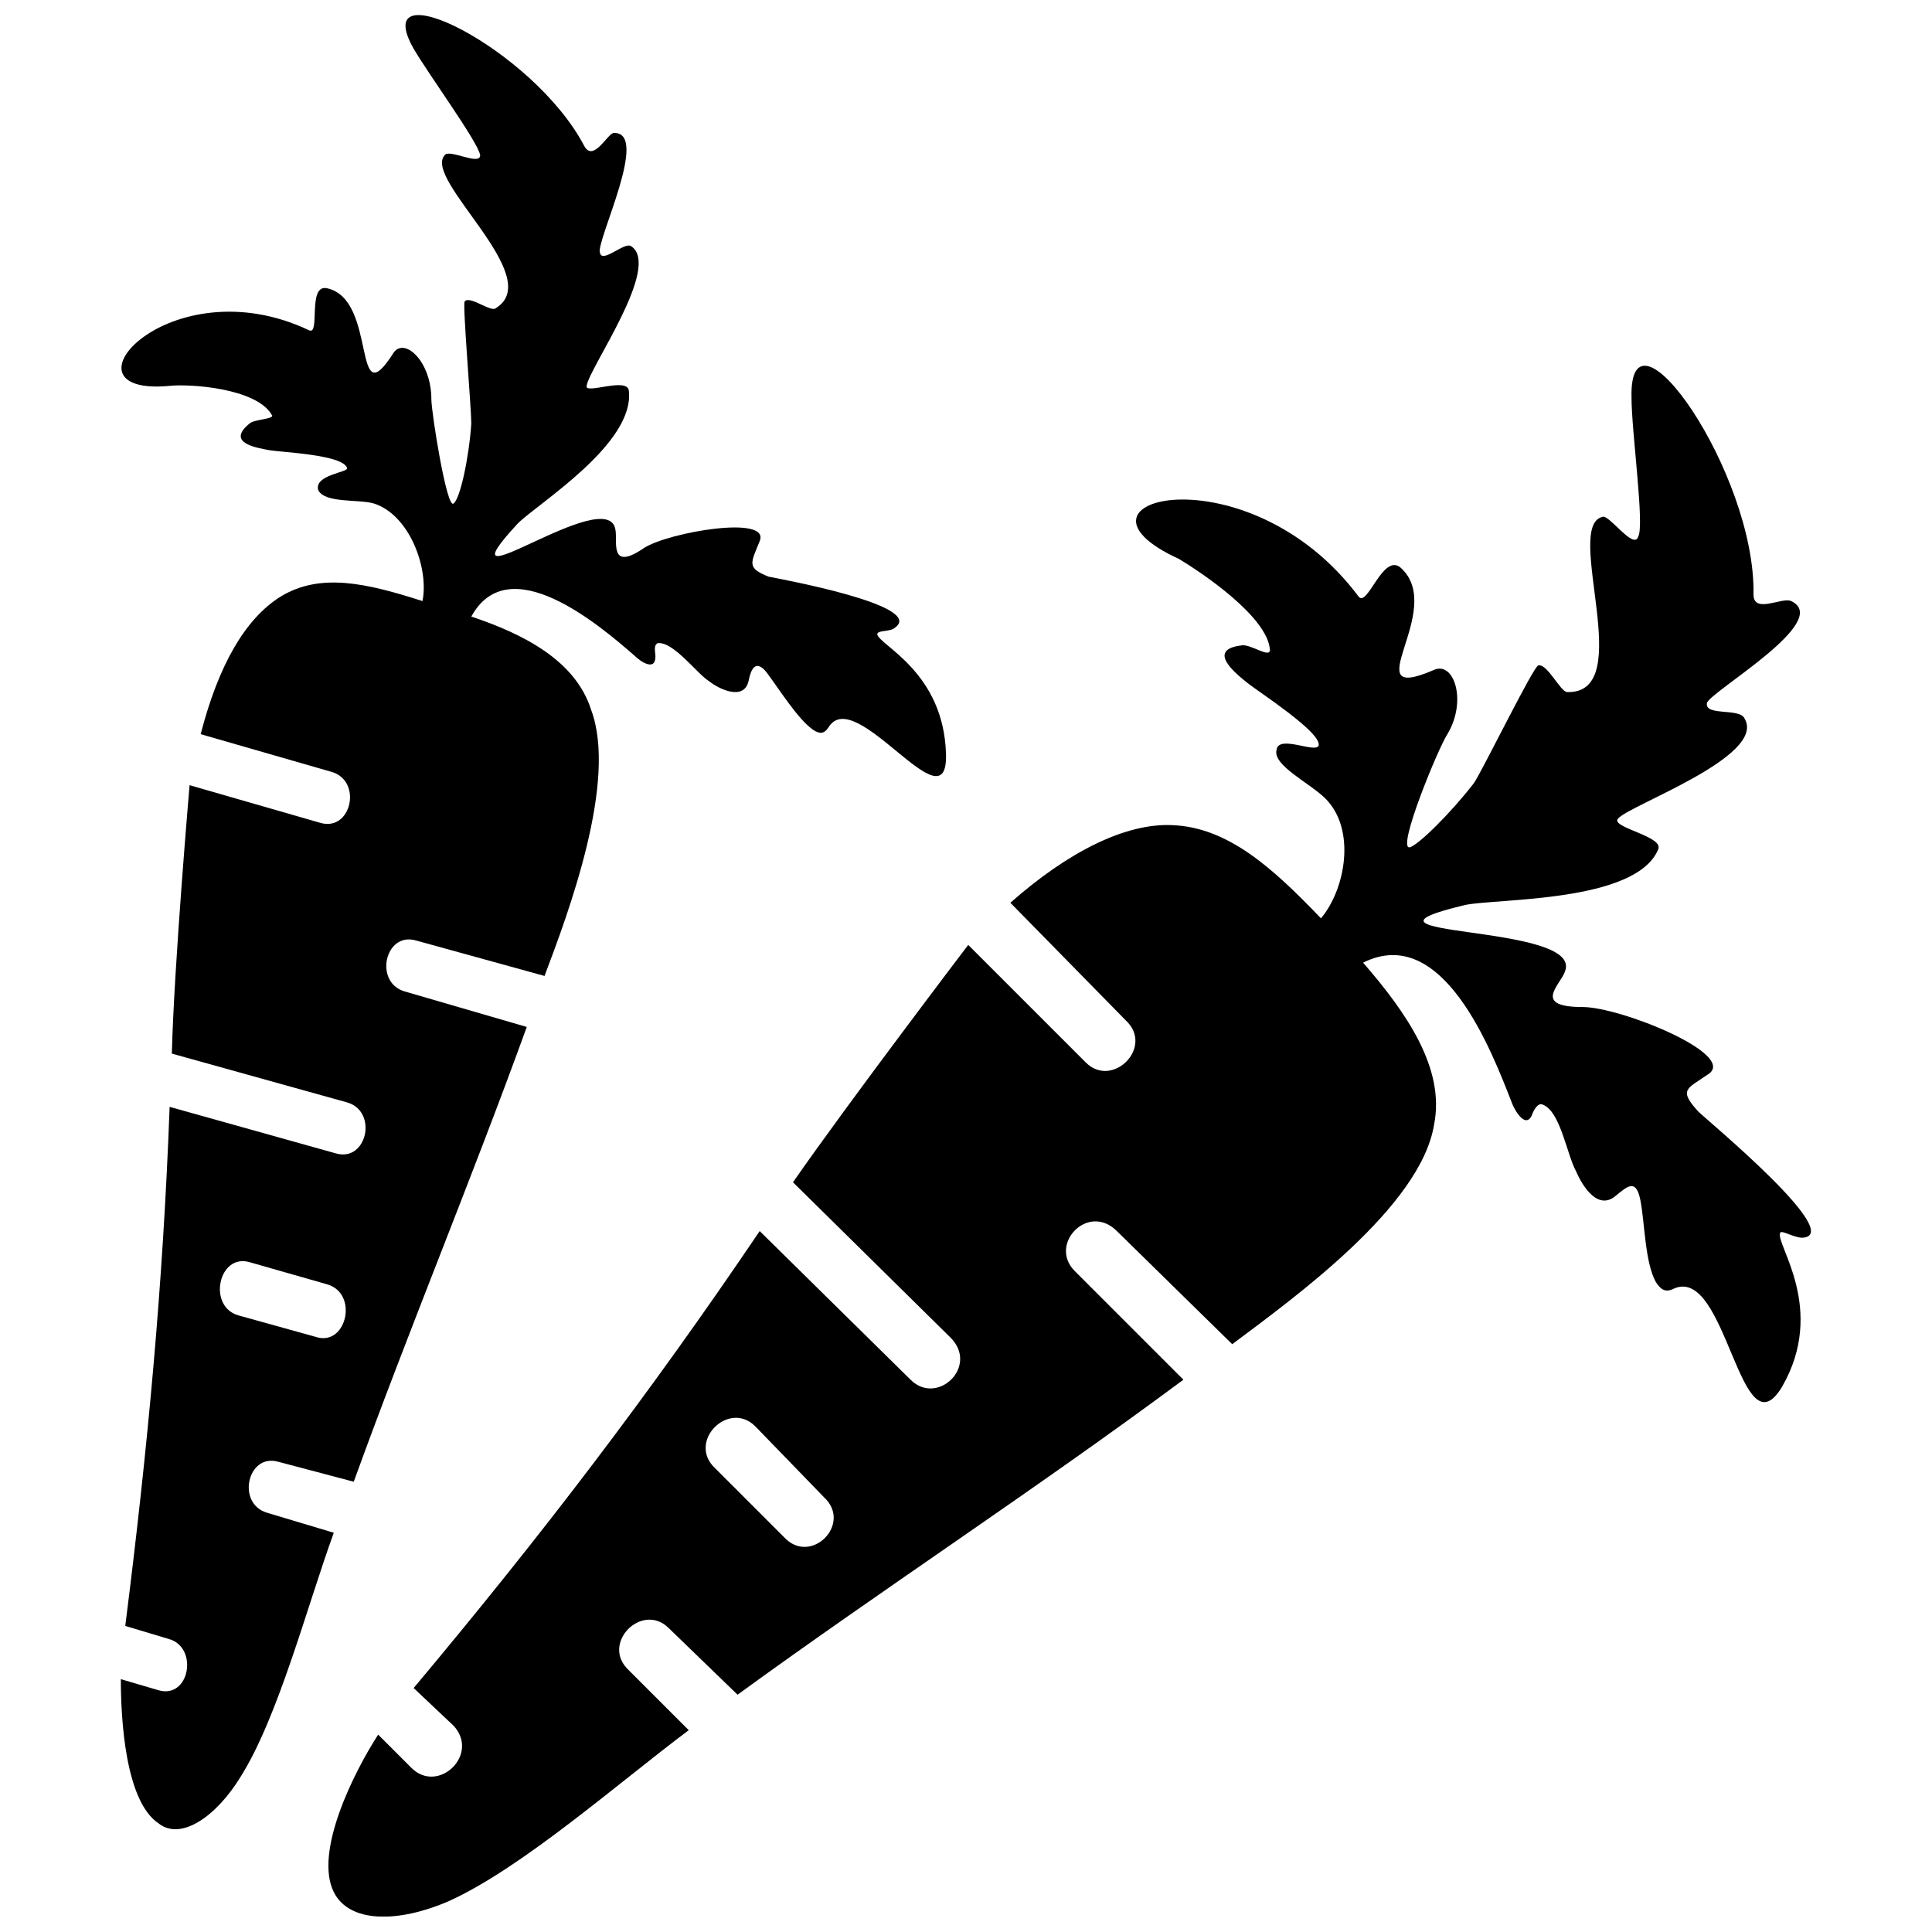 <?xml version="1.0" encoding="UTF-8"?>
<!-- Uploaded to: ICON Repo, www.iconrepo.com, Generator: ICON Repo Mixer Tools -->
<svg width="800px" height="800px" version="1.1" viewBox="144 144 512 512" xmlns="http://www.w3.org/2000/svg">
 <defs>
  <clipPath id="b">
   <path d="m231 240h393v411.9h-393z"/>
  </clipPath>
  <clipPath id="a">
   <path d="m176 148.09h219v480.91h-219z"/>
  </clipPath>
 </defs>
 <g>
  <g clip-path="url(#b)">
   <path d="m494.06 387.36c-12.934-13.52-24.691-24.102-39.387-24.691-12.344-0.586-27.629 7.055-42.914 20.574l30.57 31.156c7.641 7.055-3.527 18.223-10.582 11.168l-31.156-31.156s-31.746 41.738-46.441 62.902l41.738 41.152c7.641 7.641-3.527 18.223-10.582 11.168l-39.977-39.387c-29.395 43.504-58.199 81.125-91.707 121.1l10.582 9.992c7.055 7.641-4.113 18.223-11.168 11.168l-8.816-8.816c-6.465 9.992-17.047 31.156-11.758 41.738 4.113 8.23 17.047 8.23 30.57 2.352 19.398-8.816 44.68-31.156 63.492-45.266l-15.871-15.871c-7.641-7.055 3.527-18.223 10.582-11.168l18.223 17.637c38.801-28.219 79.363-54.672 118.16-83.477l-28.805-28.805c-7.055-7.055 3.527-18.223 11.168-10.582l30.57 29.98c16.461-12.344 49.969-36.449 53.496-58.199 2.938-14.695-7.055-29.395-18.812-42.914 21.164-10.582 34.098 23.516 39.387 37.035 0.586 1.762 3.527 7.055 5.289 3.527 0.586-1.762 1.762-3.527 2.938-2.938 4.703 1.762 6.465 13.52 8.816 17.637 1.762 4.113 5.879 10.582 10.582 6.465 2.938-2.352 5.289-4.703 6.465 1.176 1.176 5.879 1.176 16.461 4.113 21.75 1.176 1.762 2.352 2.938 4.703 1.762 14.109-6.465 17.637 44.68 28.805 25.867 11.758-20.574-1.762-37.625-0.586-40.562 0-1.176 3.527 1.176 5.879 1.176 11.758-0.586-25.277-31.156-27.629-33.508-5.289-5.879-2.938-5.879 2.938-9.992 7.055-5.289-23.516-17.637-33.508-17.637-13.52 0-5.879-5.879-4.703-9.406 5.289-12.934-63.492-8.816-26.453-17.637 8.23-1.762 45.266-0.586 51.145-14.695 1.762-3.527-12.934-5.879-10.582-8.23 2.938-3.527 39.387-16.461 33.508-26.453-1.176-2.938-10.582-0.586-9.992-4.113 0.586-2.938 33.508-21.75 22.34-27.043-2.352-1.176-9.992 3.527-9.992-1.762 0.586-32.332-32.922-79.949-32.332-52.32 0 9.406 3.527 34.098 1.762 37.035-1.176 3.527-7.641-5.879-9.406-5.289-10.582 2.352 9.406 47.031-9.406 46.441-1.762 0-5.289-7.641-7.641-7.055-1.176 0-14.695 27.629-17.047 31.156-5.879 7.641-14.695 16.461-17.047 17.047-3.527 0.586 7.641-26.453 9.992-29.98 5.289-8.816 1.762-19.398-3.527-17.047-21.75 9.406 3.527-15.871-8.816-27.043-4.703-4.113-8.816 10.582-11.168 7.641-29.395-39.387-82.301-25.867-47.617-9.992 5.879 3.527 23.516 15.285 24.102 24.102 0 2.352-5.289-1.762-7.641-1.176-9.406 1.176-1.176 7.641 1.762 9.992s19.398 12.934 18.812 16.461c-0.586 2.352-10.582-2.938-11.168 1.176-1.176 4.113 8.816 8.816 12.934 12.934 8.23 8.23 5.289 24.102-1.176 31.746zm-149.91 134.62 18.223 18.812c7.641 7.055-3.527 18.223-10.582 10.582l-18.223-18.223c-7.641-7.055 3.527-18.223 10.582-11.168z" fill-rule="evenodd"/>
  </g>
  <g clip-path="url(#a)">
   <path d="m255.97 303.29c-14.695-4.703-27.043-7.641-37.625-1.176-9.406 5.879-16.461 18.223-21.164 36.449l34.684 9.992c8.23 2.352 5.289 15.871-2.938 13.52l-34.684-9.992s-4.113 47.617-4.703 71.133l46.441 12.934c8.23 2.352 5.289 15.871-2.938 13.52l-44.09-12.344c-1.762 47.617-5.879 91.121-11.758 137.56l11.758 3.527c7.641 2.352 5.289 15.871-2.938 13.52l-9.992-2.938c0 10.582 1.176 32.332 9.992 38.211 5.879 4.703 15.285-1.762 21.75-12.344 9.992-15.871 17.637-45.266 24.691-64.668l-17.637-5.289c-8.23-2.352-5.289-15.871 2.938-13.52l19.988 5.289c14.695-40.562 31.156-79.949 45.855-120.52l-32.332-9.406c-8.23-2.352-5.289-15.871 2.938-13.52l34.098 9.406c6.465-17.047 19.398-51.734 12.344-70.547-4.113-12.934-17.637-19.988-31.746-24.691 9.992-18.223 34.098 2.352 43.504 10.582 1.176 1.176 5.289 4.113 5.289 0 0-1.176-0.586-2.938 0.586-3.527 4.113-0.586 10.582 8.23 13.52 9.992 2.938 2.352 9.406 5.289 10.582 0 0.586-2.938 1.762-5.879 4.703-2.352 3.527 4.703 8.23 12.344 12.344 15.285 1.762 1.176 2.938 1.176 4.113-0.586 7.055-11.758 31.746 27.043 31.156 7.055-0.586-21.75-17.637-28.805-18.223-31.746 0-1.176 3.527-0.586 4.703-1.762 8.23-5.879-30.57-12.934-33.508-13.52-5.879-2.352-4.703-3.527-2.352-9.406 2.938-7.055-24.102-2.352-30.57 1.762-9.406 6.465-7.055-1.762-7.641-4.703-1.762-12.934-48.207 22.34-25.867-1.762 5.289-5.289 31.156-21.164 29.395-35.273-0.586-3.527-11.758 1.176-11.168-1.176 0.586-4.703 19.988-31.746 11.758-37.035-1.762-1.176-7.641 4.703-8.23 1.762-1.176-2.938 13.52-32.332 3.527-31.746-1.762 0.586-5.289 7.641-7.641 3.527-13.52-25.867-57.613-47.617-45.266-25.867 4.113 7.055 17.047 24.691 17.637 28.219 0 2.938-8.23-1.762-9.406 0-5.879 6.465 27.043 32.332 13.52 40.562-1.176 1.176-7.055-3.527-8.23-1.762-0.586 0.586 1.762 28.219 1.762 32.332-0.586 8.816-2.938 19.988-4.703 21.164-1.762 1.762-5.879-24.102-5.879-27.629 0-9.992-7.055-16.461-9.992-12.344-11.168 17.637-4.113-14.109-17.637-17.047-5.289-1.176-1.762 12.344-4.703 11.168-37.035-17.637-68.195 17.637-37.035 14.695 5.289-0.586 22.926 0.586 27.043 7.641 1.176 1.176-4.703 1.176-5.879 2.352-6.465 5.289 2.352 6.465 5.289 7.055 3.527 0.586 19.398 1.176 20.574 4.703 0.586 1.176-8.816 1.762-7.641 5.879 1.762 3.527 10.582 2.352 14.695 3.527 9.406 2.938 14.695 17.047 12.934 25.867zm-45.855 175.19 20.574 5.879c8.23 2.352 5.289 15.871-2.352 14.109l-21.164-5.879c-8.23-2.352-5.289-16.461 2.938-14.109z" fill-rule="evenodd"/>
  </g>
 </g>
</svg>